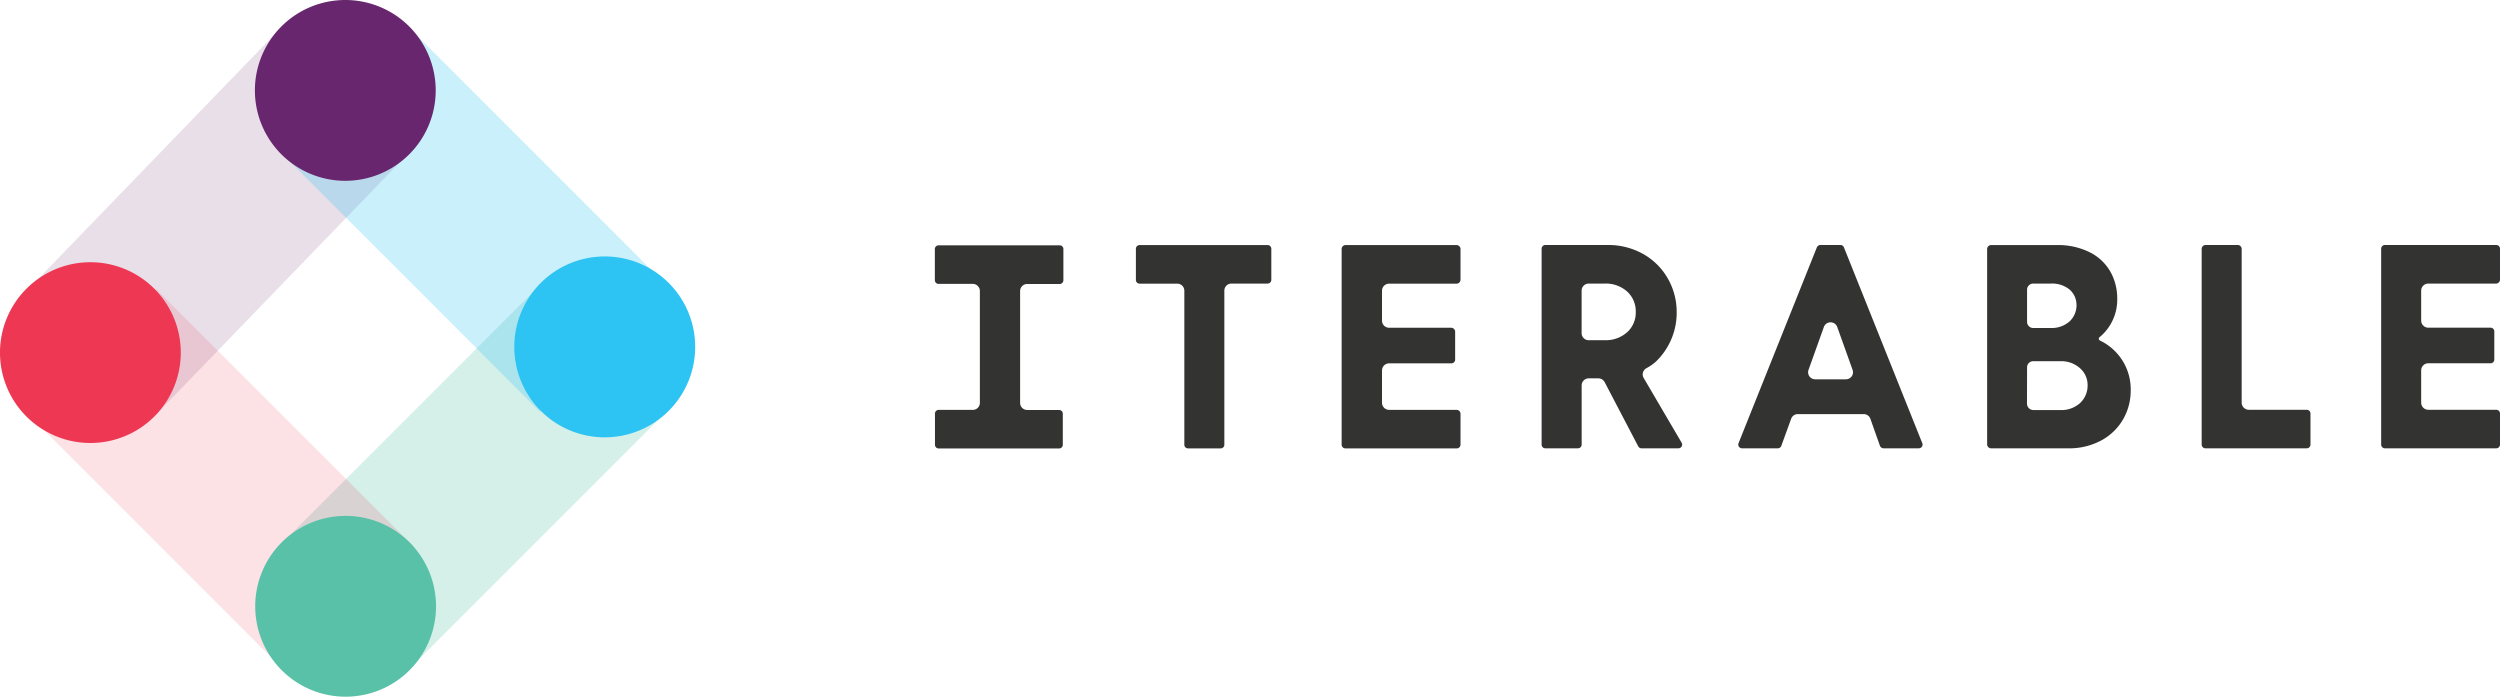 <?xml version="1.0" encoding="UTF-8"?>
<svg xmlns="http://www.w3.org/2000/svg" width="628.58" height="175.17" viewBox="0 0 628.58 175.17">
  <g style="opacity:0.15">
    <path d="M124.85,449.9,188.55,384" transform="translate(-101.73 -361.38)" style="fill-opacity:0;stroke:#67266d;stroke-width:45px"></path>
  </g>
  <g style="opacity:0.25">
    <path d="M253.56,448.81l-64.83,64.84" transform="translate(-101.73 -361.38)" style="fill-opacity:0;stroke:#58c1a8;stroke-width:45px"></path>
  </g>
  <g style="opacity:0.15">
    <path d="M189.93,514.82,125.1,450" transform="translate(-101.73 -361.38)" style="fill-opacity:0;stroke:#ee3853;stroke-width:45px"></path>
  </g>
  <g style="opacity:0.25">
    <path d="M188.58,384.14,253.41,449" transform="translate(-101.73 -361.38)" style="fill-opacity:0;stroke:#2dc3f3;stroke-width:45px"></path>
  </g>
  <path d="M211.36,513.82a22.73,22.73,0,1,1-22.73-22.73A22.73,22.73,0,0,1,211.36,513.82Z" transform="translate(-101.73 -361.38)" style="fill:#58c1a8"></path>
  <path d="M165.82,384.11a22.73,22.73,0,1,1,22.73,22.73A22.73,22.73,0,0,1,165.82,384.11Z" transform="translate(-101.73 -361.38)" style="fill:#67266d"></path>
  <path d="M108.38,466.11a22.73,22.73,0,1,1,32.15,0A22.75,22.75,0,0,1,108.38,466.11Z" transform="translate(-101.73 -361.38)" style="fill:#ee3853"></path>
  <path d="M276.52,448.59a22.74,22.74,0,1,1-22.74-22.73A22.73,22.73,0,0,1,276.52,448.59Z" transform="translate(-101.73 -361.38)" style="fill:#2dc3f3"></path>
  <path d="M468,423H440a1,1,0,0,0-.94.95v49.23a.94.94,0,0,0,.94.94h28a.94.94,0,0,0,.95-.94v-7.81a1,1,0,0,0-.95-.94H451a1.79,1.79,0,0,1-1.79-1.79v-8.11a1.79,1.79,0,0,1,1.79-1.79h15.66a.94.94,0,0,0,.94-.94v-7.07a1,1,0,0,0-.94-.94H451a1.79,1.79,0,0,1-1.79-1.79v-7.51a1.79,1.79,0,0,1,1.79-1.79H468a1,1,0,0,0,.95-.95v-7.8A1,1,0,0,0,468,423Z" transform="translate(-101.73 -361.38)" style="fill:#333332"></path>
  <path d="M584.18,474.1a.94.94,0,0,0,.88-1.28l-19.71-49.25a.93.93,0,0,0-.87-.59h-5.05a1,1,0,0,0-.88.59l-19.7,49.25a.9.9,0,0,0,.1.87.93.93,0,0,0,.78.41h9a.93.93,0,0,0,.88-.62l2.47-6.8a1.78,1.78,0,0,1,1.68-1.18h16.57a1.78,1.78,0,0,1,1.68,1.19l2.4,6.79a1,1,0,0,0,.89.62ZM567.31,456a1.82,1.82,0,0,1-1.47.75h-7.7a1.81,1.81,0,0,1-1.47-.75,1.77,1.77,0,0,1-.22-1.62l3.83-10.7a1.79,1.79,0,0,1,3.4-.06l3.85,10.76A1.77,1.77,0,0,1,567.31,456Z" transform="translate(-101.73 -361.38)" style="fill:#333332"></path>
  <path d="M681.72,474.1a.94.94,0,0,0,.94-.94v-7.81a.94.94,0,0,0-.94-.94H667.16a1.8,1.8,0,0,1-1.8-1.79V423.93a1,1,0,0,0-.94-.95h-8.18a1,1,0,0,0-.94.95v49.23a.94.94,0,0,0,.94.94Z" transform="translate(-101.73 -361.38)" style="fill:#333332"></path>
  <path d="M602.34,474.1h19.29a17,17,0,0,0,8.58-2.06,14,14,0,0,0,5.41-5.36,14.48,14.48,0,0,0,1.84-7.07A13.6,13.6,0,0,0,629.73,447a.52.52,0,0,1-.29-.4l0-.23.2-.22a12.22,12.22,0,0,0,4.43-9.69,13.68,13.68,0,0,0-1.7-6.73,12.25,12.25,0,0,0-5.13-4.88,17.91,17.91,0,0,0-8.49-1.85H602.36a1,1,0,0,0-1,1V473.1A1,1,0,0,0,602.34,474.1Zm9.06-39.89a1.53,1.53,0,0,1,1.54-1.53h4.46a6.9,6.9,0,0,1,4.69,1.51,5,5,0,0,1,1.7,3.26,5.56,5.56,0,0,1-1.69,4.73,6.8,6.8,0,0,1-4.78,1.67h-4.39a1.54,1.54,0,0,1-1.53-1.53Zm0,19.52a1.53,1.53,0,0,1,1.53-1.53h6.77a7.07,7.07,0,0,1,5,1.75,5.62,5.62,0,0,1,1.92,4.32,6,6,0,0,1-1.87,4.43,7,7,0,0,1-5,1.78H613a1.62,1.62,0,0,1-1.62-1.61Z" transform="translate(-101.73 -361.38)" style="fill:#333332"></path>
  <path d="M515,456.41a1.77,1.77,0,0,1,.62-2.41,13.14,13.14,0,0,0,2.39-1.64,17,17,0,0,0,5.29-12.58,16.86,16.86,0,0,0-2.14-8.22,16.35,16.35,0,0,0-6.11-6.22,17.91,17.91,0,0,0-9.22-2.36H490.27a.94.94,0,0,0-.93.94v49.25a.93.93,0,0,0,.93.93h8.2a.93.93,0,0,0,.94-.93V458.29a1.78,1.78,0,0,1,1.78-1.78h2.42a1.79,1.79,0,0,1,1.58.95l8.44,16.14a.94.94,0,0,0,.83.5h9.29a.9.9,0,0,0,.8-.47.91.91,0,0,0,0-.93Zm-4.17-11.49a8,8,0,0,1-5.59,2h-4.06a1.78,1.78,0,0,1-1.78-1.78V434.46a1.77,1.77,0,0,1,1.78-1.78h4.06a8,8,0,0,1,5.6,2,6.7,6.7,0,0,1,2.17,5.1A6.63,6.63,0,0,1,510.84,444.92Z" transform="translate(-101.73 -361.38)" style="fill:#333332"></path>
  <path d="M420.45,423H388.26a.93.93,0,0,0-.93.93v7.84a.93.93,0,0,0,.93.93h9.47a1.78,1.78,0,0,1,1.78,1.77v38.72a.92.92,0,0,0,.93.93h8.2a.92.92,0,0,0,.93-.93V434.45a1.78,1.78,0,0,1,1.78-1.77h9.1a.93.93,0,0,0,.93-.93v-7.84A.93.93,0,0,0,420.45,423Z" transform="translate(-101.73 -361.38)" style="fill:#333332"></path>
  <path d="M729.37,464.41h-17.1a1.79,1.79,0,0,1-1.78-1.79v-8.11a1.79,1.79,0,0,1,1.79-1.79h15.66a.94.94,0,0,0,.94-.94v-7.07a.94.94,0,0,0-.94-.94H712.28a1.79,1.79,0,0,1-1.79-1.79v-7.51a1.79,1.79,0,0,1,1.78-1.79h17.1a1,1,0,0,0,.94-.94v-7.82a.94.94,0,0,0-.94-.94h-28a.94.94,0,0,0-.94.94v49.24a.94.94,0,0,0,.94.94h28a.94.94,0,0,0,.94-.94v-7.81A.94.94,0,0,0,729.37,464.41Z" transform="translate(-101.73 -361.38)" style="fill:#333332"></path>
  <path d="M368.07,464.46H360a1.78,1.78,0,0,1-1.78-1.77h0V434.56a1.78,1.78,0,0,1,1.78-1.78h8.17a.93.93,0,0,0,.93-.93V424a.92.92,0,0,0-.93-.93H337.71a.92.92,0,0,0-.93.93v7.83a.93.93,0,0,0,.93.93h8.62a1.78,1.78,0,0,1,1.77,1.78v28.18a1.77,1.77,0,0,1-1.77,1.72h-8.6a.93.93,0,0,0-.92.93v7.84a.93.93,0,0,0,.92.93h11a1,1,0,0,0,.25,0h8.21a1,1,0,0,0,.25,0h10.58a.93.93,0,0,0,.93-.93v-7.84A.93.93,0,0,0,368.07,464.46Z" transform="translate(-101.73 -361.38)" style="fill:#333332"></path>
</svg>
